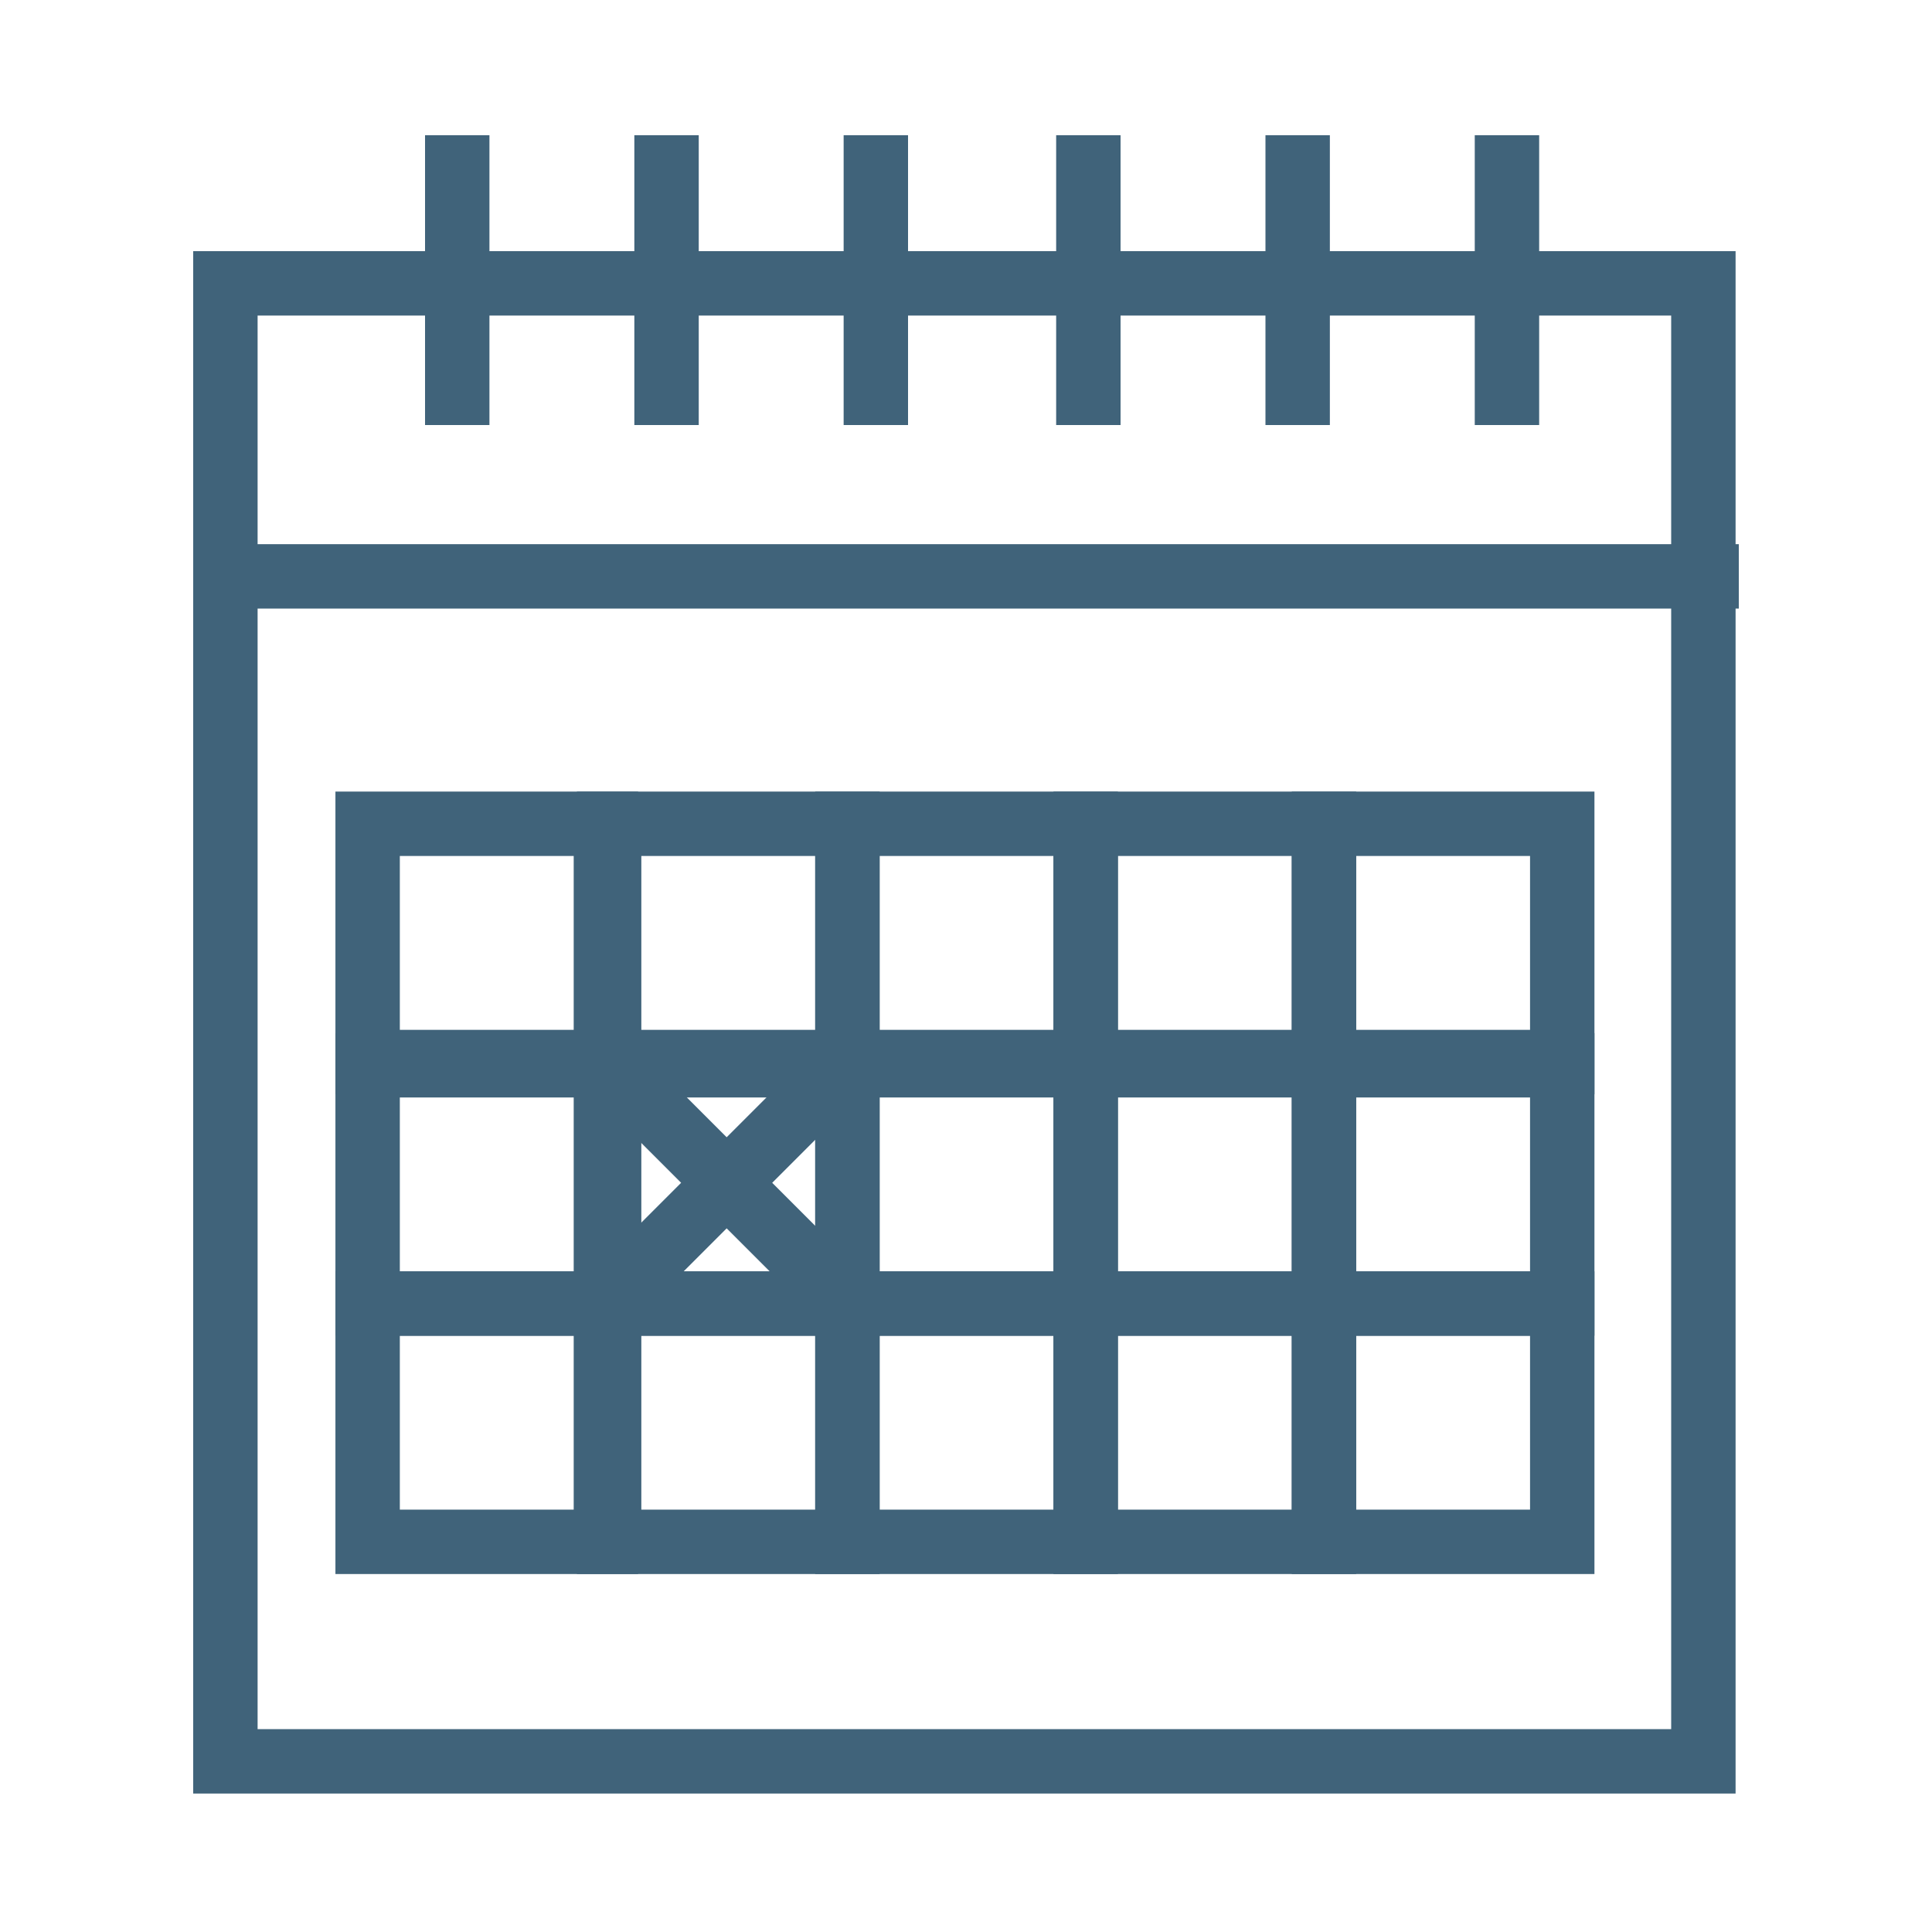 <?xml version="1.0" encoding="utf-8"?>
<!-- Generator: Adobe Illustrator 25.0.1, SVG Export Plug-In . SVG Version: 6.00 Build 0)  -->
<svg version="1.1" id="Ebene_1" xmlns="http://www.w3.org/2000/svg" xmlns:xlink="http://www.w3.org/1999/xlink" x="0px" y="0px"
	 width="60px" height="60px" viewBox="0 0 60 60" style="enable-background:new 0 0 60 60;" xml:space="preserve">
<style type="text/css">
	.st0{fill:#48657A;}
	.st1{fill:#FFFFFF;}
	.st2{fill:#40637A;}
	.st3{fill:none;stroke:#40637A;stroke-width:2;stroke-linecap:square;stroke-miterlimit:10;}
	.st4{clip-path:url(#SVGID_2_);}
	.st5{fill:#FFFFFF;stroke:#40637A;stroke-width:2;stroke-linecap:square;stroke-miterlimit:10;}
	.st6{clip-path:url(#SVGID_4_);}
</style>
<g id="Gruppe_121" transform="translate(1 1)">
	<rect id="Rechteck_75" x="6" y="7.8" class="st3" width="45.9" height="45.9"/>
	<line id="Linie_51" class="st3" x1="13.2" y1="4.2" x2="13.2" y2="11.2"/>
	<line id="Linie_52" class="st3" x1="19.7" y1="4.2" x2="19.7" y2="11.2"/>
	<line id="Linie_53" class="st3" x1="26.2" y1="4.2" x2="26.2" y2="11.2"/>
	<line id="Linie_54" class="st3" x1="32.8" y1="4.2" x2="32.8" y2="11.2"/>
	<line id="Linie_55" class="st3" x1="39.3" y1="4.2" x2="39.3" y2="11.2"/>
	<line id="Linie_56" class="st3" x1="45.8" y1="4.2" x2="45.8" y2="11.2"/>
	<line id="Linie_57" class="st3" x1="6" y1="16.9" x2="52" y2="16.9"/>
	<g id="Gruppe_105" transform="translate(4.417 20.383)">
		<rect id="Rechteck_76" x="6" y="4.2" class="st3" width="7.4" height="7.4"/>
		<rect id="Rechteck_77" x="13.5" y="4.2" class="st3" width="7.4" height="7.4"/>
		<rect id="Rechteck_78" x="20.9" y="4.2" class="st3" width="7.4" height="7.4"/>
		<rect id="Rechteck_79" x="28.3" y="4.2" class="st3" width="7.4" height="7.4"/>
		<rect id="Rechteck_80" x="35.7" y="4.2" class="st3" width="7.4" height="7.4"/>
		<rect id="Rechteck_81" x="6" y="11.7" class="st3" width="7.4" height="7.4"/>
		<rect id="Rechteck_82" x="13.5" y="11.7" class="st3" width="7.4" height="7.4"/>
		<rect id="Rechteck_83" x="20.9" y="11.7" class="st3" width="7.4" height="7.4"/>
		<rect id="Rechteck_84" x="28.3" y="11.7" class="st3" width="7.4" height="7.4"/>
		<rect id="Rechteck_85" x="35.7" y="11.7" class="st3" width="7.4" height="7.4"/>
		<rect id="Rechteck_86" x="6" y="19.1" class="st3" width="7.4" height="7.4"/>
		<rect id="Rechteck_87" x="13.5" y="19.1" class="st3" width="7.4" height="7.4"/>
		<rect id="Rechteck_88" x="20.9" y="19.1" class="st3" width="7.4" height="7.4"/>
		<rect id="Rechteck_89" x="28.3" y="19.1" class="st3" width="7.4" height="7.4"/>
		<rect id="Rechteck_90" x="35.7" y="19.1" class="st3" width="7.4" height="7.4"/>
		<line id="Linie_58" class="st3" x1="19.9" y1="12.6" x2="13.2" y2="19.3"/>
		<line id="Linie_59" class="st3" x1="14.3" y1="12.5" x2="19.6" y2="17.8"/>
	</g>
</g>
</svg>
